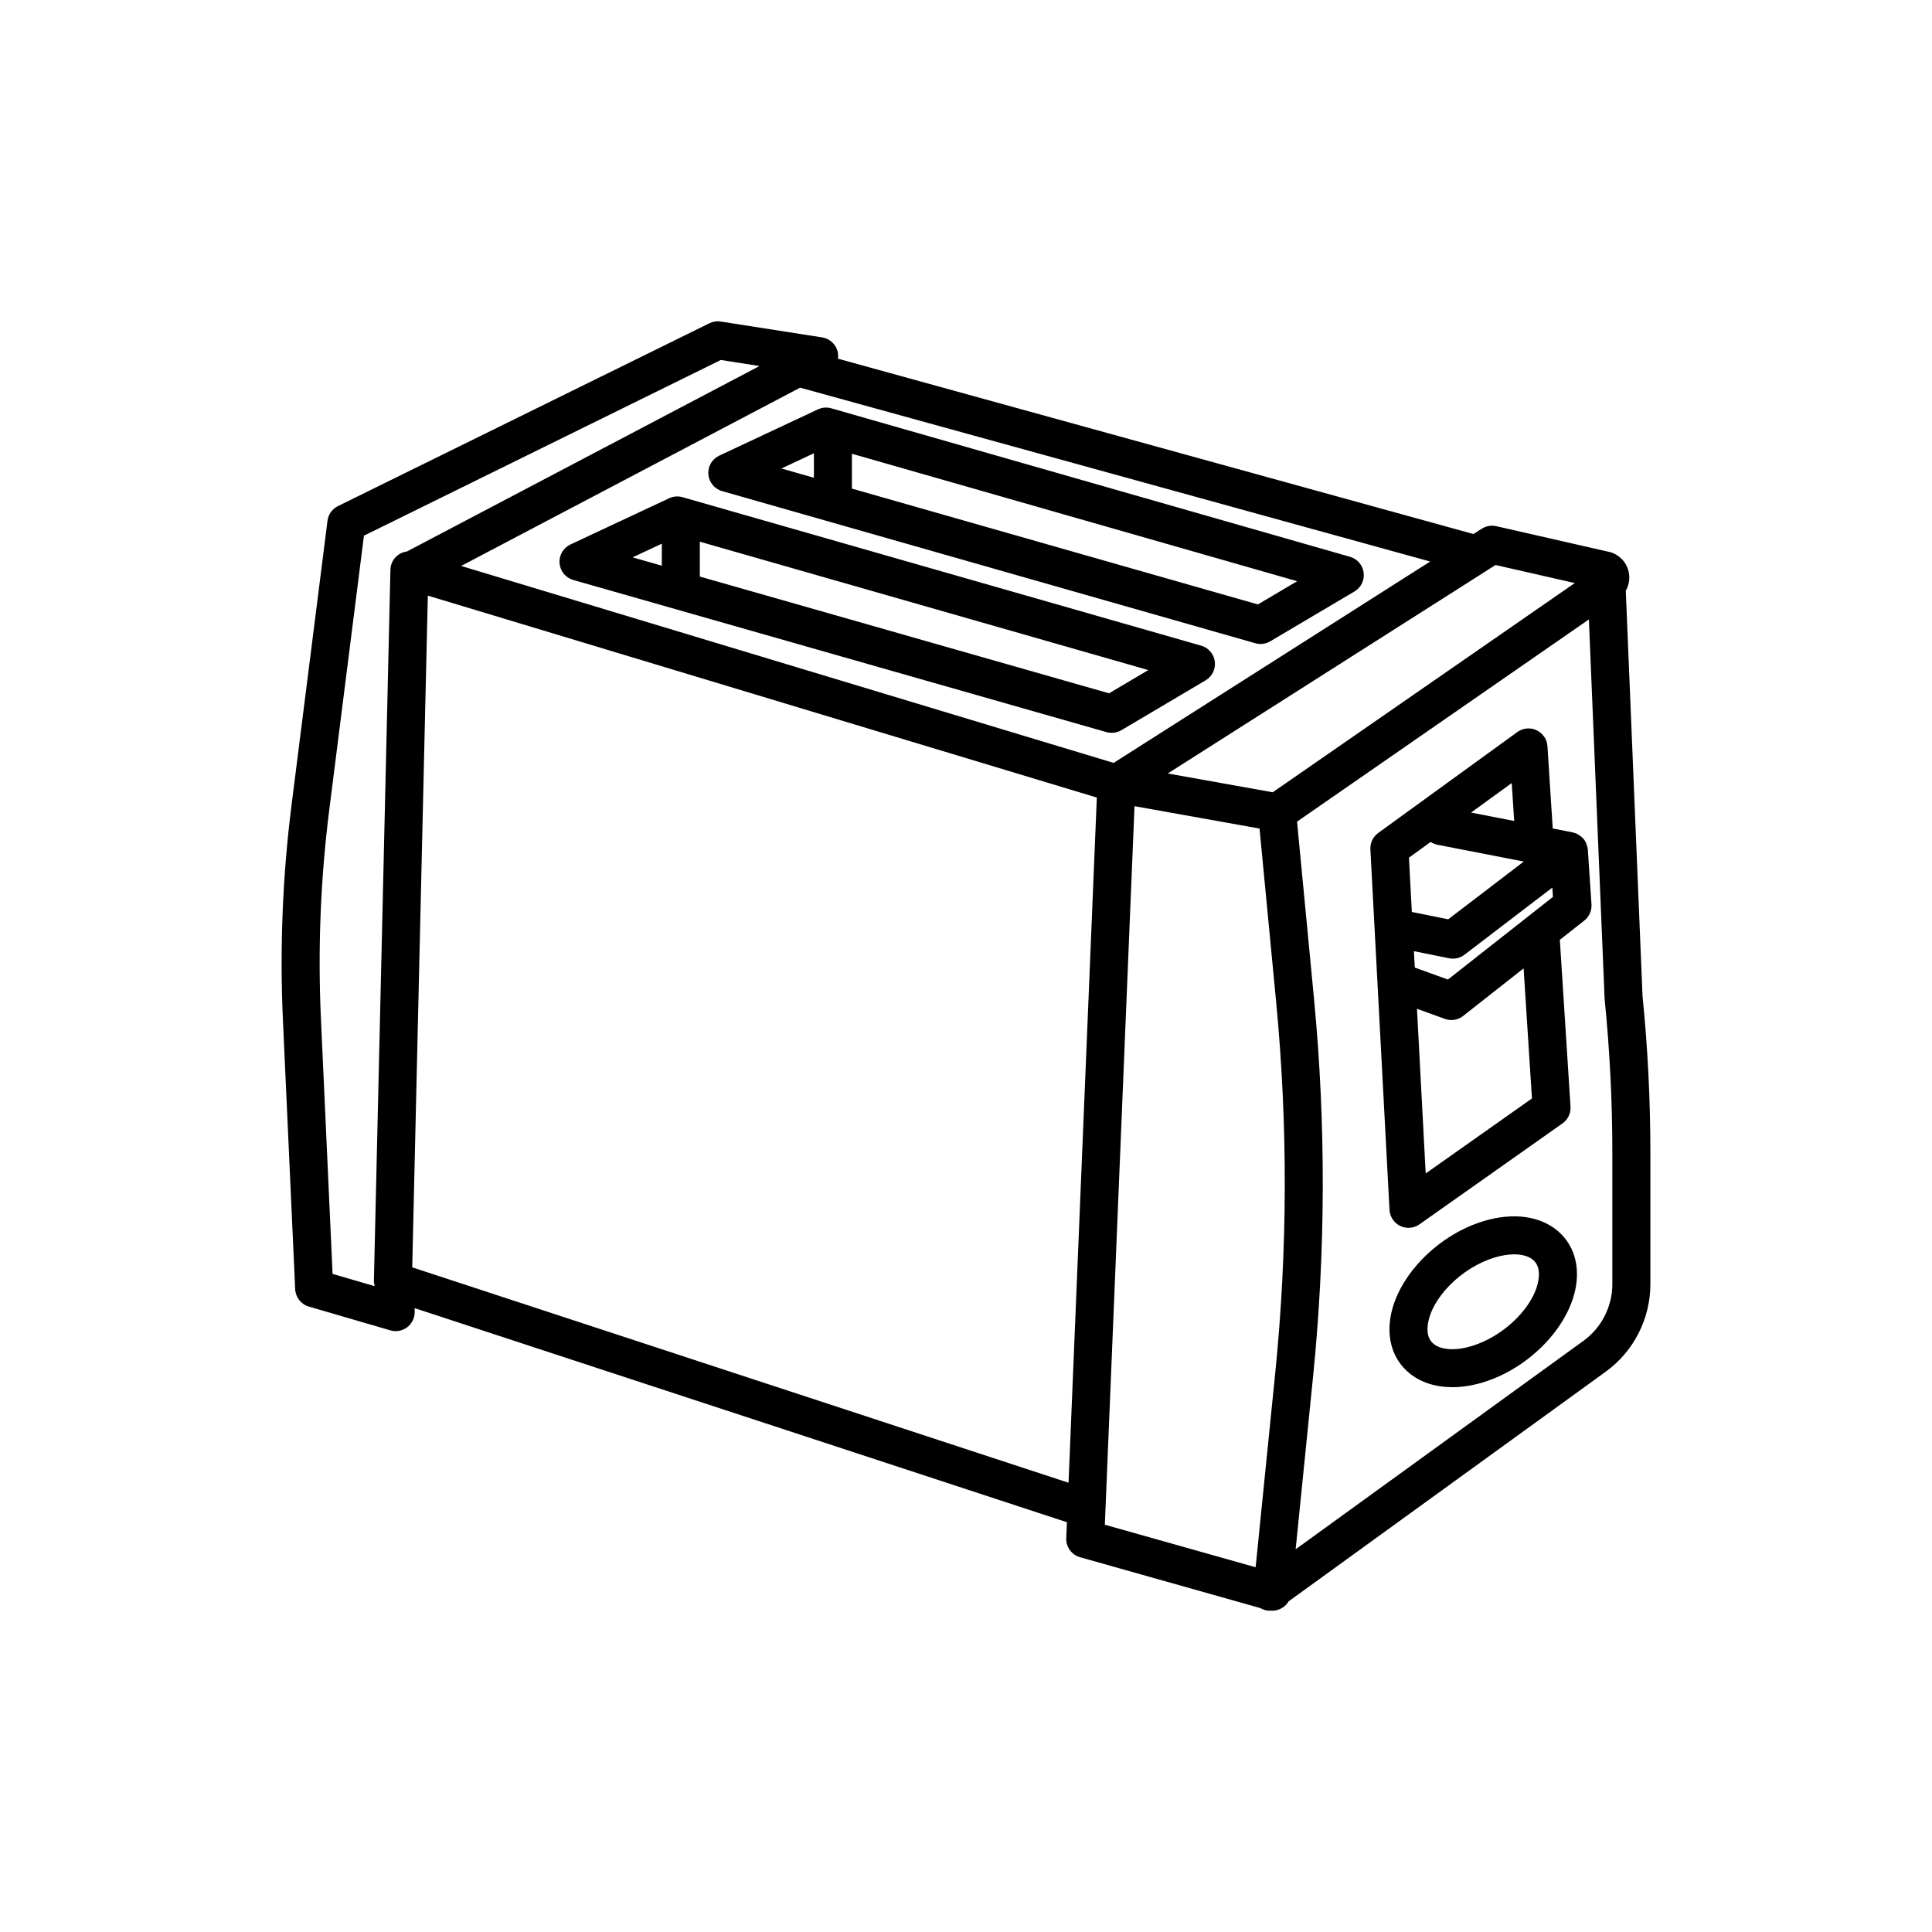 <?xml version="1.0" encoding="UTF-8"?>
<!-- Uploaded to: ICON Repo, www.iconrepo.com, Generator: ICON Repo Mixer Tools -->
<svg fill="#000000" width="800px" height="800px" version="1.1" viewBox="144 144 512 512" xmlns="http://www.w3.org/2000/svg">
 <path d="m574.85 300.55c0.68-1.199 1.023-2.582 0.91-4.031-0.219-2.727-1.945-5.035-4.504-6.023-0.227-0.086-0.457-0.156-0.695-0.211l-30.035-6.844c-1.301-0.289-2.68-0.059-3.824 0.66l-2.231 1.422-168.4-46.469c0.066-0.488 0.074-0.992-0.012-1.496-0.355-2.144-2.047-3.816-4.191-4.148l-26.867-4.199c-1.012-0.168-2.07-0.004-3 0.457l-98.438 48.453c-1.52 0.746-2.562 2.207-2.773 3.887l-9.516 75.238c-2.391 18.902-3.164 38.129-2.293 57.137l3.246 71.266c0.098 2.152 1.555 4.004 3.621 4.609l21.594 6.297c0.469 0.141 0.941 0.207 1.414 0.207 1.078 0 2.141-0.348 3.019-1.008 1.27-0.953 2.019-2.445 2.019-4.031v-1.051l172.85 56.734-0.176 4.223c-0.098 2.328 1.422 4.422 3.664 5.055l47.762 13.473c0.762 0.43 1.59 0.699 2.453 0.699 0.113 0 0.227-0.043 0.34-0.051 0.125 0.008 0.254 0.051 0.379 0.051 1 0 1.992-0.297 2.832-0.875 0.621-0.422 1.125-0.973 1.5-1.605l84.035-60.859c7.41-5.367 11.836-14.035 11.836-23.188v-34.879c0-13.855-0.703-27.902-2.078-41.445zm-51.836-7.742-83.898 53.367-172.91-52.191 89.832-47.25zm-271.18-2.656c-0.816 0.109-1.602 0.383-2.285 0.879-1.273 0.922-2.043 2.387-2.082 3.961l-4.379 188.36c-0.012 0.516 0.074 1.016 0.211 1.496l-11.164-3.258-3.086-67.668c-0.848-18.434-0.098-37.078 2.223-55.414l9.176-72.547 94.574-46.562 10.254 1.605zm175.34 246.79-173.93-57.086 4.137-178.01 177.29 53.516zm54.773-29.051-5.191 51.445-39.961-11.27 7.863-190.42 33.133 5.93 4.402 45.961c3.129 32.637 3.043 65.727-0.246 98.355zm-0.668-153.93-27.812-4.981 86.867-55.25 21.004 4.785zm90.008 130.36c0 5.93-2.867 11.547-7.672 15.027l-76.254 55.223 4.609-45.676c3.356-33.285 3.438-67.039 0.246-100.33l-4.484-46.828 77.34-53.582 4.168 100.55c1.359 13.504 2.047 27.207 2.047 40.73zm-275.36-186.62 141.3 40.316c0.453 0.129 0.922 0.195 1.383 0.195 0.895 0 1.781-0.238 2.566-0.703l22.332-13.219c1.73-1.023 2.688-2.981 2.43-4.977-0.254-1.996-1.676-3.648-3.609-4.203l-137.47-39.355c-1.176-0.336-2.414-0.234-3.523 0.281l-26.164 12.258c-1.902 0.895-3.055 2.871-2.887 4.965 0.164 2.094 1.617 3.863 3.637 4.441zm33.535-10.148 118.85 34.023-10.402 6.156-108.45-30.941zm-10.074 0.523v5.84l-7.742-2.211zm15.984-13.926 141.3 40.316c0.453 0.129 0.922 0.195 1.383 0.195 0.895 0 1.781-0.238 2.566-0.703l22.332-13.219c1.73-1.023 2.688-2.981 2.43-4.977-0.254-1.996-1.676-3.648-3.609-4.203l-137.48-39.355c-1.176-0.336-2.426-0.238-3.527 0.281l-26.16 12.262c-1.898 0.891-3.051 2.871-2.883 4.965 0.168 2.09 1.617 3.863 3.641 4.438zm34.395-9.902 117.99 33.777-10.402 6.156-107.59-30.695zm-10.074-0.129v6.492l-8.609-2.457zm205.02 104.59c-0.023-0.156-0.055-0.301-0.094-0.449-0.137-0.527-0.336-1.031-0.629-1.48-0.02-0.031-0.031-0.066-0.051-0.098-0.32-0.473-0.742-0.867-1.211-1.207-0.125-0.09-0.254-0.164-0.387-0.242-0.164-0.098-0.309-0.227-0.488-0.305-0.309-0.141-0.629-0.211-0.953-0.285-0.062-0.016-0.105-0.059-0.168-0.07l-0.176-0.035c-0.004 0-0.008 0-0.012-0.004l-5.055-0.984-1.398-21.801c-0.117-1.832-1.227-3.457-2.883-4.234-1.656-0.781-3.609-0.594-5.102 0.48l-36.859 26.746c-1.383 1.004-2.164 2.641-2.078 4.344l5.066 95.531c0.098 1.832 1.188 3.465 2.832 4.269 0.699 0.336 1.453 0.504 2.199 0.504 1.023 0 2.043-0.312 2.902-0.922l37.914-26.758c1.434-1.008 2.238-2.688 2.125-4.438l-2.832-44.211 6.473-5.094c1.309-1.027 2.023-2.633 1.914-4.293l-0.965-14.496c0-0.16-0.062-0.309-0.086-0.469zm-20.086-17.191 0.645 10.043-11.422-2.223zm-27.242 19.77 5.75-4.172c0.543 0.367 1.168 0.629 1.852 0.762l22.828 4.441-20.031 15.309-9.637-1.953zm4.438 83.688-2.312-43.637 7.41 2.676c0.555 0.203 1.137 0.301 1.711 0.301 1.113 0 2.215-0.367 3.113-1.078l16.027-12.613 2.207 34.477zm5.891-51.387-8.781-3.176-0.234-4.348 9.328 1.891c1.402 0.285 2.902-0.055 4.059-0.934l23.293-17.801 0.164 2.469zm9.594 63.977c-12.875 3.836-23.852 15.605-24.988 26.789-0.562 5.512 1.266 10.312 5.133 13.512 3 2.481 6.965 3.75 11.434 3.75 2.519 0 5.191-0.402 7.941-1.219 12.871-3.84 23.848-15.605 24.984-26.789 0.562-5.516-1.266-10.316-5.133-13.516-4.691-3.871-11.746-4.805-19.371-2.527zm-3.363 33.176c-4.285 1.277-8.051 1.035-10.07-0.637-1.23-1.02-1.746-2.609-1.531-4.731 0.727-7.176 8.895-15.484 17.84-18.148 1.82-0.547 3.551-0.812 5.094-0.812 2.078 0 3.812 0.488 4.973 1.449 1.23 1.02 1.746 2.609 1.531 4.734-0.727 7.168-8.895 15.477-17.836 18.145z"/>
</svg>